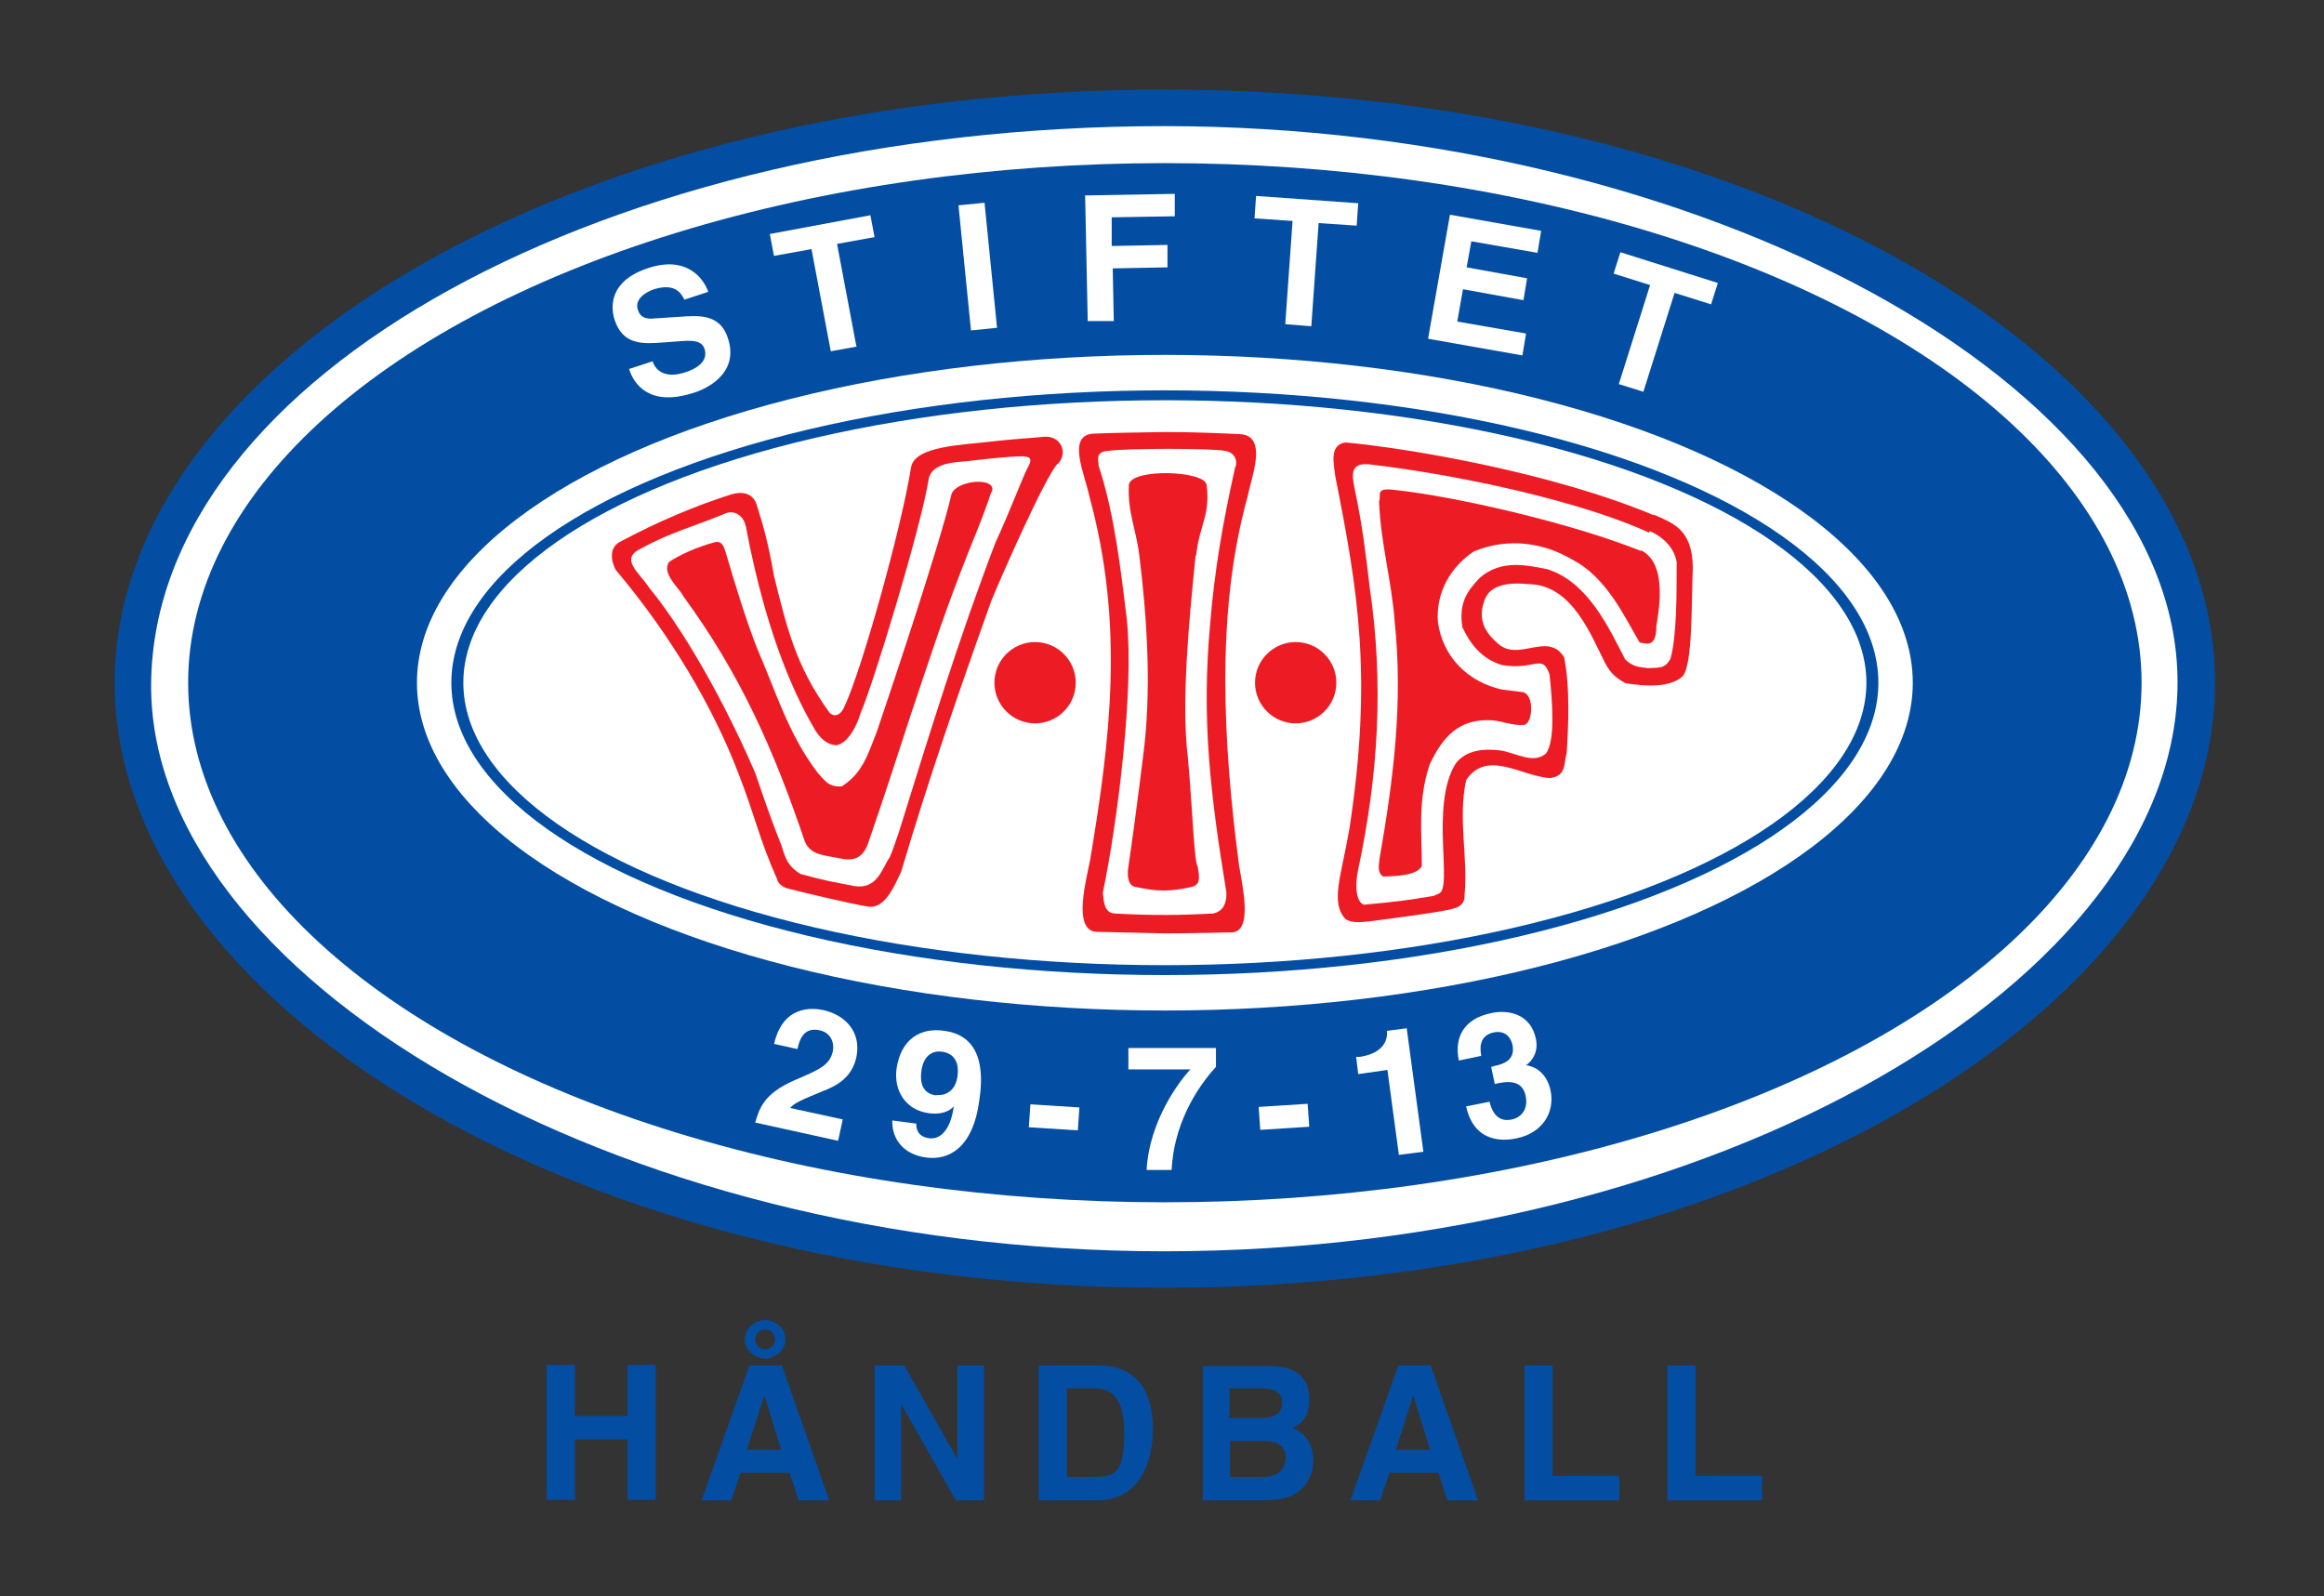 <?xml version="1.0" encoding="UTF-8"?> <svg xmlns="http://www.w3.org/2000/svg" version="1.1" viewBox="0 0 445.9 306.3"><rect x="0" y="0" width="445.9" height="306.3" fill="#333333" stroke="none"/><defs><style> .cls-1 { fill: #ed1c24; } .cls-2 { fill: #fff; } .cls-3 { fill: #034ea2; } </style></defs><g><g id="_x31_"><g><path class="cls-3" d="M223.4,247.1c114.3,0,201.6-55.3,201.6-116.1S337.8,17.2,223.5,17.2,22,70.2,22,131s87.2,116.1,201.5,116.1Z"></path><path class="cls-2" d="M223.4,240.1c106.3,0,194.4-52.4,194.4-109.2S326.8,24.3,223.5,24.2c-107.1,0-193.8,48-194.5,106.8-.7,55.5,87.3,109.1,194.4,109.1Z"></path><ellipse class="cls-3" cx="223.5" cy="131" rx="187.4" ry="99.7"></ellipse><ellipse class="cls-2" cx="223.5" cy="131" rx="143.5" ry="62.9"></ellipse><ellipse class="cls-3" cx="223.5" cy="131" rx="136.9" ry="56.1"></ellipse><ellipse class="cls-2" cx="223.5" cy="131" rx="134.6" ry="54.2"></ellipse><circle class="cls-1" cx="198.6" cy="131" r="7.8"></circle><path class="cls-1" d="M248.6,138.8c4.3,0,7.8-3.5,7.8-7.8s-3.5-7.8-7.8-7.8-7.8,3.5-7.8,7.8,3.5,7.8,7.8,7.8Z"></path><path class="cls-1" d="M202.9,89c-2.4,2.6-10.7,21.4-12.7,26.3-6.2,17.3-12.1,34.4-17.3,52-1.3,2.7-3,6.9-6.1,6.7-3.4-.5-13.7-3-15.6-3.5-1.9-.5-2.1-1.8-2.1-1.8-3.5-7.9-4.1-11.8-7.5-20.5-4.8-12.5-12.8-26.2-23.5-38.9-.9-1.8-1.2-4.2.8-5.3,7.5-4,14.4-6.9,21.3-9.1,2.6-.8,4.4,0,5,2,1.2,3.8,2.2,7.2,3.3,13.6,2.4,9.5,4,17.1,10.7,26.3,1.1,1,2.3.2,2.9-1.4,3.2-6.8,10.8-33.8,12.7-45.7.7-4.2,10-4.3,15.6-5,3.3-.4,8.2-.7,10-.9,3.1-.2,4.6,3,2.6,5.2Z"></path><path class="cls-1" d="M209.9,83.2c5.3-.2,8.5-.2,13.6-.3,5.5,0,10,.2,14.3.4,5.6.2,2.3,8.2,1.6,11.9-6.2,22.2-4.7,47.5-1.7,70.6.7,4.3,2.7,12.9-1.3,13.1,0,0-8.1.2-12.9.2l-13.1-.3c-4.8-.2-1.8-10.6-1.2-14,3.8-22.9,6.6-44.8-.2-69.6-.8-4.1-4.5-11.8.9-12Z"></path><path class="cls-1" d="M317.2,98.7c3.8,1.7,7.5,2.8,7.6,10.2-.3,6.8,0,18.4-1.9,20.8-2.3,2.3-7.3,2-11,1.4-2.3-1.2-3.1-2.4-3.9-3.8-2.9-5.8-6.4-14.8-14.3-15.2-2.6-.2-7.9-.7-9,3.5-1.1,3.2.2,5.7,2.5,7.7,4,4,9.7-2.3,12.9,2.8,1.2,5.7.8,13.7.5,18.4-.6,2,0,4.4-3.2,4.8-5.4-.3-12.1-5.6-16.1.4-1.6,7.5.4,14.8-.3,22.1,0,.5.1,2.1-2.4,2.6-2,.6-10.6,1.7-15.9,2.4-1.9.2-3.3.3-4.5-.4-3-3.2-.9-8.1.7-17.3,4.5-29.4,1.6-46-2.7-67.7-.3-2.5-1.2-6.1,2-6.5,12.8,1.2,39.9,5.9,59.2,14Z"></path><path class="cls-2" d="M237,89.6c-2.5,11.2-4,20.2-4.8,30-1.7,18.3,0,32.7,3.1,51.6.1,2.6-1,3.8-2.6,4.1-5.8.3-11.5.4-18.6,0-2.3,0-2.3-2.3-2.5-4,2.9-14,6-39,4.6-52.5-1.2-9.8-2.4-20.3-5.4-29.4-.1-1.4-.6-2.8,2-2.9,3.6-.5,19.4-.5,22.2,0,2.8.5,2.1,3,2.1,3Z"></path><path class="cls-2" d="M316.5,101.9c2.8,1.2,4.7,3.3,5.2,5.9,0,6.6,0,14.4-1.2,18.6-1,1.9-2.1,1.7-4.3,1.8-1.6-.2-2.9-.2-4.4-1.7-3-5.8-7.1-14.9-15-17.3-4.4-.9-8.9-1.7-12.8,1.6-2.4,2.5-4.2,4.8-3.4,9.6,1.5,3.1,3.5,5.9,7.5,7.2,6.4,1.1,7.8-2.3,9.2,1.8.6,5.6,1.1,12.9-.7,15.2-2.4,2.1-5.9-.2-8.7-.6-3.2-.4-6.6-.1-8.6,2.5-5,8-.4,24.2-3.3,25l-.9.4c-5.4.9-7,1.1-13.4,1.7-1.5-.5-1.8-3.6-1.1-6.8,3.9-18.3,4.9-35.8,2.2-54.1-.8-6.8-1.4-11.8-2.8-18.5-.5-2.6-1.3-5.5,2.7-5.1l4,.5c19.6,2.7,39.1,7.7,49.7,12.6Z"></path><path class="cls-2" d="M197.1,89.9c-.8,1.5-3.5,8.6-6.1,14.2-7,18.3-12.8,37.1-18.6,55.8-.6,1.6-.9,2.8-1.7,4.6-1.5,2.2-2.4,6.3-6.9,5.5-3.9-.8-5.2-.9-10.2-2.3-2.2-1.3-2.9-2.8-3.6-5.3-1.9-4.8-3-7.9-5.1-14.1-4.1-9.5-11.9-25.2-20.4-35.6-1.8-2.8-5.8-5.5-1.4-7.5,5.4-3,10.4-4.3,16.4-6.8,1.9-.5,3.3,1,3.6,2.6,4.2,22.3,10.2,33.8,13.3,39.1.9,1.4,2.1,2.8,4.1,2.9,2.2-.4,3.9-3.7,4.6-6.1,2.5-5.8,11.5-35.3,13.1-45,.6-3.2,5.4-3.2,7.2-3.4,2.6-.3,4.4-.5,6.6-.7,5.1-.4,6.6-.6,5.2,1.9Z"></path><path class="cls-1" d="M229.4,106.6c-1.2,11.8-2.8,28-1.5,38.6.9,9.8,1.2,20.1,1.9,21.1.4,2.2.5,3.5-1.2,3.9-4.2.9-6.5.9-10.6,0,0,0-2.1.1-1.5-3.9s1.8-12.8,2.8-21c1.7-12.7.8-26.6-.7-38.7-.6-5-2.3-8.4-2-13.6.5-3.2,14.5-2.7,14.9,0,.8,5.8-1.4,7.8-2,13.6Z"></path><path class="cls-1" d="M314.9,105.6c5.3,2.7,3.2,12.3,2.9,14.6,0,1.9-.4,3.4-1.9,3.3l-1.3-.2c-2.9-4.9-6.3-12.5-12.9-15.9-5.5-3.3-12.4-4.3-18.9-1.6-4.4,2.9-7.4,7.9-6.9,13.7,1,6.6,5.7,11.3,12.2,12.8l4,.5c2.4.4,2,6.1.3,6.3-2.2.2-4.2-.8-6.3-.9-6.2-.3-9.3,3.2-11.8,8.5-2.3,7-1.5,12.7-1.5,19.5-1,1.8-4.7,1.9-7.4,2-1.1-.7-.9-1.9-.7-3.5,2.7-15.4,4.5-29.9,2.9-45.4-.6-8-2.7-15-3-23.1.5-1.1-.9-2.7,2.9-2.2,11.5,1.2,33.8,6.3,47.3,11.7Z"></path><path class="cls-1" d="M190.2,94.4c-1.8,5.5-3.9,10.1-5.9,15.4-3.7,9.6-6.1,17.1-9.6,27.5-2.8,8.6-5.2,16-8.1,24.4-1.1,3.3-3.2,3.5-5.5,3-2.7-.6-5.6-.5-6.7-3.3-6-17.7-12.4-32.1-23.3-47-.7-1.5-4.3-4.4-2.7-6.6,1.8-1.2,5.1-2.8,8.9-3.8,1.5-.2,1.7,1.4,2,2.2,1.7,5.8,3.9,13,6,18.3,3.5,8,6,16.5,11.6,23.8,1.5,1.6,2,2.7,4.6,2.6,3.9-2.5,4.9-5.8,6.7-10.4,1.7-5,11.9-35.2,14.4-45.8,1.2-2.7,8.8-3.2,7.7-.3Z"></path><path class="cls-2" d="M125.2,69.3c.4,1.3,1.9,3.5,6.1,2.2,2.3-.7,4.6-2.1,3.9-4.5-.6-1.8-2.5-1.7-5.1-1.5l-2.7.2c-4,.3-7.9.6-9.5-4.4-.8-2.6-.9-7.5,6.6-9.9,7.1-2.3,10.4,1.8,11.4,4.6l-4.6,1.5c-.5-1-1.6-3.3-5.8-2-1.8.6-3.8,2-3.1,4,.6,1.8,2.2,1.7,3.2,1.6l6.1-.4c3.4-.2,6.7.1,8,4.3,2.2,6.9-4.6,9.8-6.7,10.4-8.4,2.7-11.4-1.7-12.3-4.6l4.6-1.5Z"></path><path class="cls-2" d="M164.4,66.5l-5,.9-3.7-19.6-7.2,1.3-.8-4.2,19.3-3.6.8,4.2-7.2,1.3,3.7,19.6Z"></path><path class="cls-2" d="M191.3,62.9l-5,.5-2.4-24,5-.5,2.4,24Z"></path><path class="cls-2" d="M213.7,61.6h-5c0,0-.5-24.1-.5-24.1l17.2-.3v4.3c0,0-12.1.2-12.1.2v5.5c.1,0,10.7-.2,10.7-.2v4.3c0,0-10.5.2-10.5.2l.2,10.2Z"></path><path class="cls-2" d="M251.6,62.6l-5-.4,1.4-19.8-7.3-.5.3-4.3,19.6,1.4-.3,4.3-7.3-.5-1.4,19.8Z"></path><path class="cls-2" d="M294.9,48.5l-12.6-2.2-.9,5,11.6,2.1-.7,4.2-11.6-2.1-1.1,6.2,13.2,2.3-.7,4.2-18.1-3.2,4.2-23.8,17.5,3.1-.7,4.2Z"></path><path class="cls-2" d="M315.4,75.2l-4.8-1.5,6-19-7-2.2,1.3-4.1,18.7,5.9-1.3,4.1-7-2.2-6,19Z"></path><path class="cls-2" d="M148.5,200.4c1.7-7.6,7.4-7,9.4-6.6,4.5,1,7.4,4.4,6.4,9.1-.9,4-3.9,5.5-6.5,6.5-3.6,1.5-5.4,2.2-6.2,3.2l10.1,2.2-.9,4.1-15.9-3.5c.8-2.7,1.6-5.5,7.5-8.1,4.9-2.1,6.8-2.9,7.4-5.6.3-1.5-.3-3.5-2.5-4-3.2-.7-3.9,1.9-4.3,3.6l-4.5-1Z"></path><path class="cls-2" d="M175.8,215.7h0c0,1.7,1,2.5,2.4,2.7,1.9.3,4.1-1.1,4.8-6.1h0c-1.3,1.4-3.2,1.5-4.8,1.3-4.5-.6-6.7-4.4-6.2-8.4.8-5.8,4.6-8.1,9.2-7.4,8.2,1.1,7.2,9.9,6.7,13.3-1.2,9.2-5.9,11.6-10.2,11-4-.5-6.6-3.2-6.5-7.1l4.6.6ZM179.7,210.1c1.6.2,3.6-.7,4-3.5.4-2.7-.6-4.5-3-4.8-1.2-.2-3.4.2-3.9,3.6-.5,3.6,1.2,4.6,2.9,4.8Z"></path><path class="cls-2" d="M206.8,216.9l-9.4-.6.3-4.4,9.4.6-.3,4.4Z"></path><path class="cls-2" d="M233.4,204.6c-2.3,2.5-8.1,9.6-8.6,19.9h-4.8c.5-9.5,6.4-17.2,8.4-19.3h-11.9s0-4.1,0-4.1h16.8c0,0,0,3.6,0,3.6Z"></path><path class="cls-2" d="M251.2,216.2l-9.4.6-.3-4.4,9.4-.6.3,4.4Z"></path><path class="cls-2" d="M260.2,202.8h.7c4.5-.7,5.4-3.2,5.2-5l3.8-.5,3.2,23.7-4.7.6-2.2-16.3-5.6.8-.4-3.3Z"></path><path class="cls-2" d="M286.2,204.7l.7-.2c1.4-.3,3.9-1,3.3-4-.2-.9-1-2.9-3.6-2.4-3.2.7-2.5,3.7-2.4,4.5l-4.3.9c-.9-4.4.9-8,6.2-9.1,3.1-.7,7.6,0,8.6,5,.5,2.4-.7,4.2-1.9,5h0c.9.1,3.8.8,4.7,4.8.9,4.4-1.7,8.2-6.4,9.2-2.2.5-8.2,1.2-9.8-6.1l4.5-.9h0c.3,1.3,1.2,4.1,4.3,3.4,1.8-.4,3.2-2,2.6-4.6-.7-3.2-3.8-2.7-5.9-2.2l-.7-3.3Z"></path></g><path class="cls-3" d="M110.3,276.2v11.6h-5.4v-25.9h5.4v9.8h10.1v-9.8h5.4v25.9h-5.4v-11.6h-10.1Z"></path><path class="cls-3" d="M148.7,257c0,1-.8,1.9-1.9,1.9s-1.9-.8-1.9-1.9.8-1.9,1.9-1.9,1.9.8,1.9,1.9ZM150.7,257c0-2.3-2.1-3.7-3.9-3.7s-3.9,1.5-3.9,3.7,2.1,3.7,3.9,3.7,3.9-1.5,3.9-3.7ZM142,282.6h9.5l1.7,5.3h5.9l-9.1-25.9h-6.2l-9.2,25.9h5.7l1.8-5.3ZM146.7,267.9h0l3.2,10.3h-6.6l3.3-10.3Z"></path><path class="cls-3" d="M183.7,262h5.1v25.9h-5.4l-10.5-18.5h0v18.5h-5.1v-25.9h5.7l10.2,18h0v-18Z"></path><path class="cls-3" d="M204.6,266.4h5.2c2.3,0,5.9.6,5.9,8.3s-1.5,8.7-5.8,8.7h-5.2v-17ZM199.3,287.9h11.2c8.5,0,10.7-8,10.7-13.6s-1.8-12.3-10.5-12.3h-11.4v25.9Z"></path><path class="cls-3" d="M235.9,276.5h6.9c2,0,3.9.9,3.9,3.1s-1.5,3.8-4.1,3.8h-6.6v-6.9ZM230.7,287.9h10.9c5.3,0,6.7-.9,8.2-2.3,1.4-1.3,2.2-3.3,2.2-5.3s-.8-5.1-4-6.3c1.1-.5,3.2-1.6,3.2-5.3s-1.6-6.6-7.9-6.6h-12.5v25.9ZM235.9,266.4h6.2c2.4,0,3.9.7,3.9,2.8s-1.7,2.9-3.8,2.9h-6.3v-5.7Z"></path><path class="cls-3" d="M271.2,267.9h0l3.2,10.3h-6.6l3.3-10.3ZM266.5,282.6h9.5l1.7,5.3h5.9l-9.1-25.9h-6.2l-9.2,25.9h5.7l1.8-5.3Z"></path><path class="cls-3" d="M297.8,283.2h12.9v4.7h-18.2v-25.9h5.4v21.2Z"></path><path class="cls-3" d="M325.2,283.2h12.9v4.7h-18.2v-25.9h5.4v21.2Z"></path></g></g></svg> 